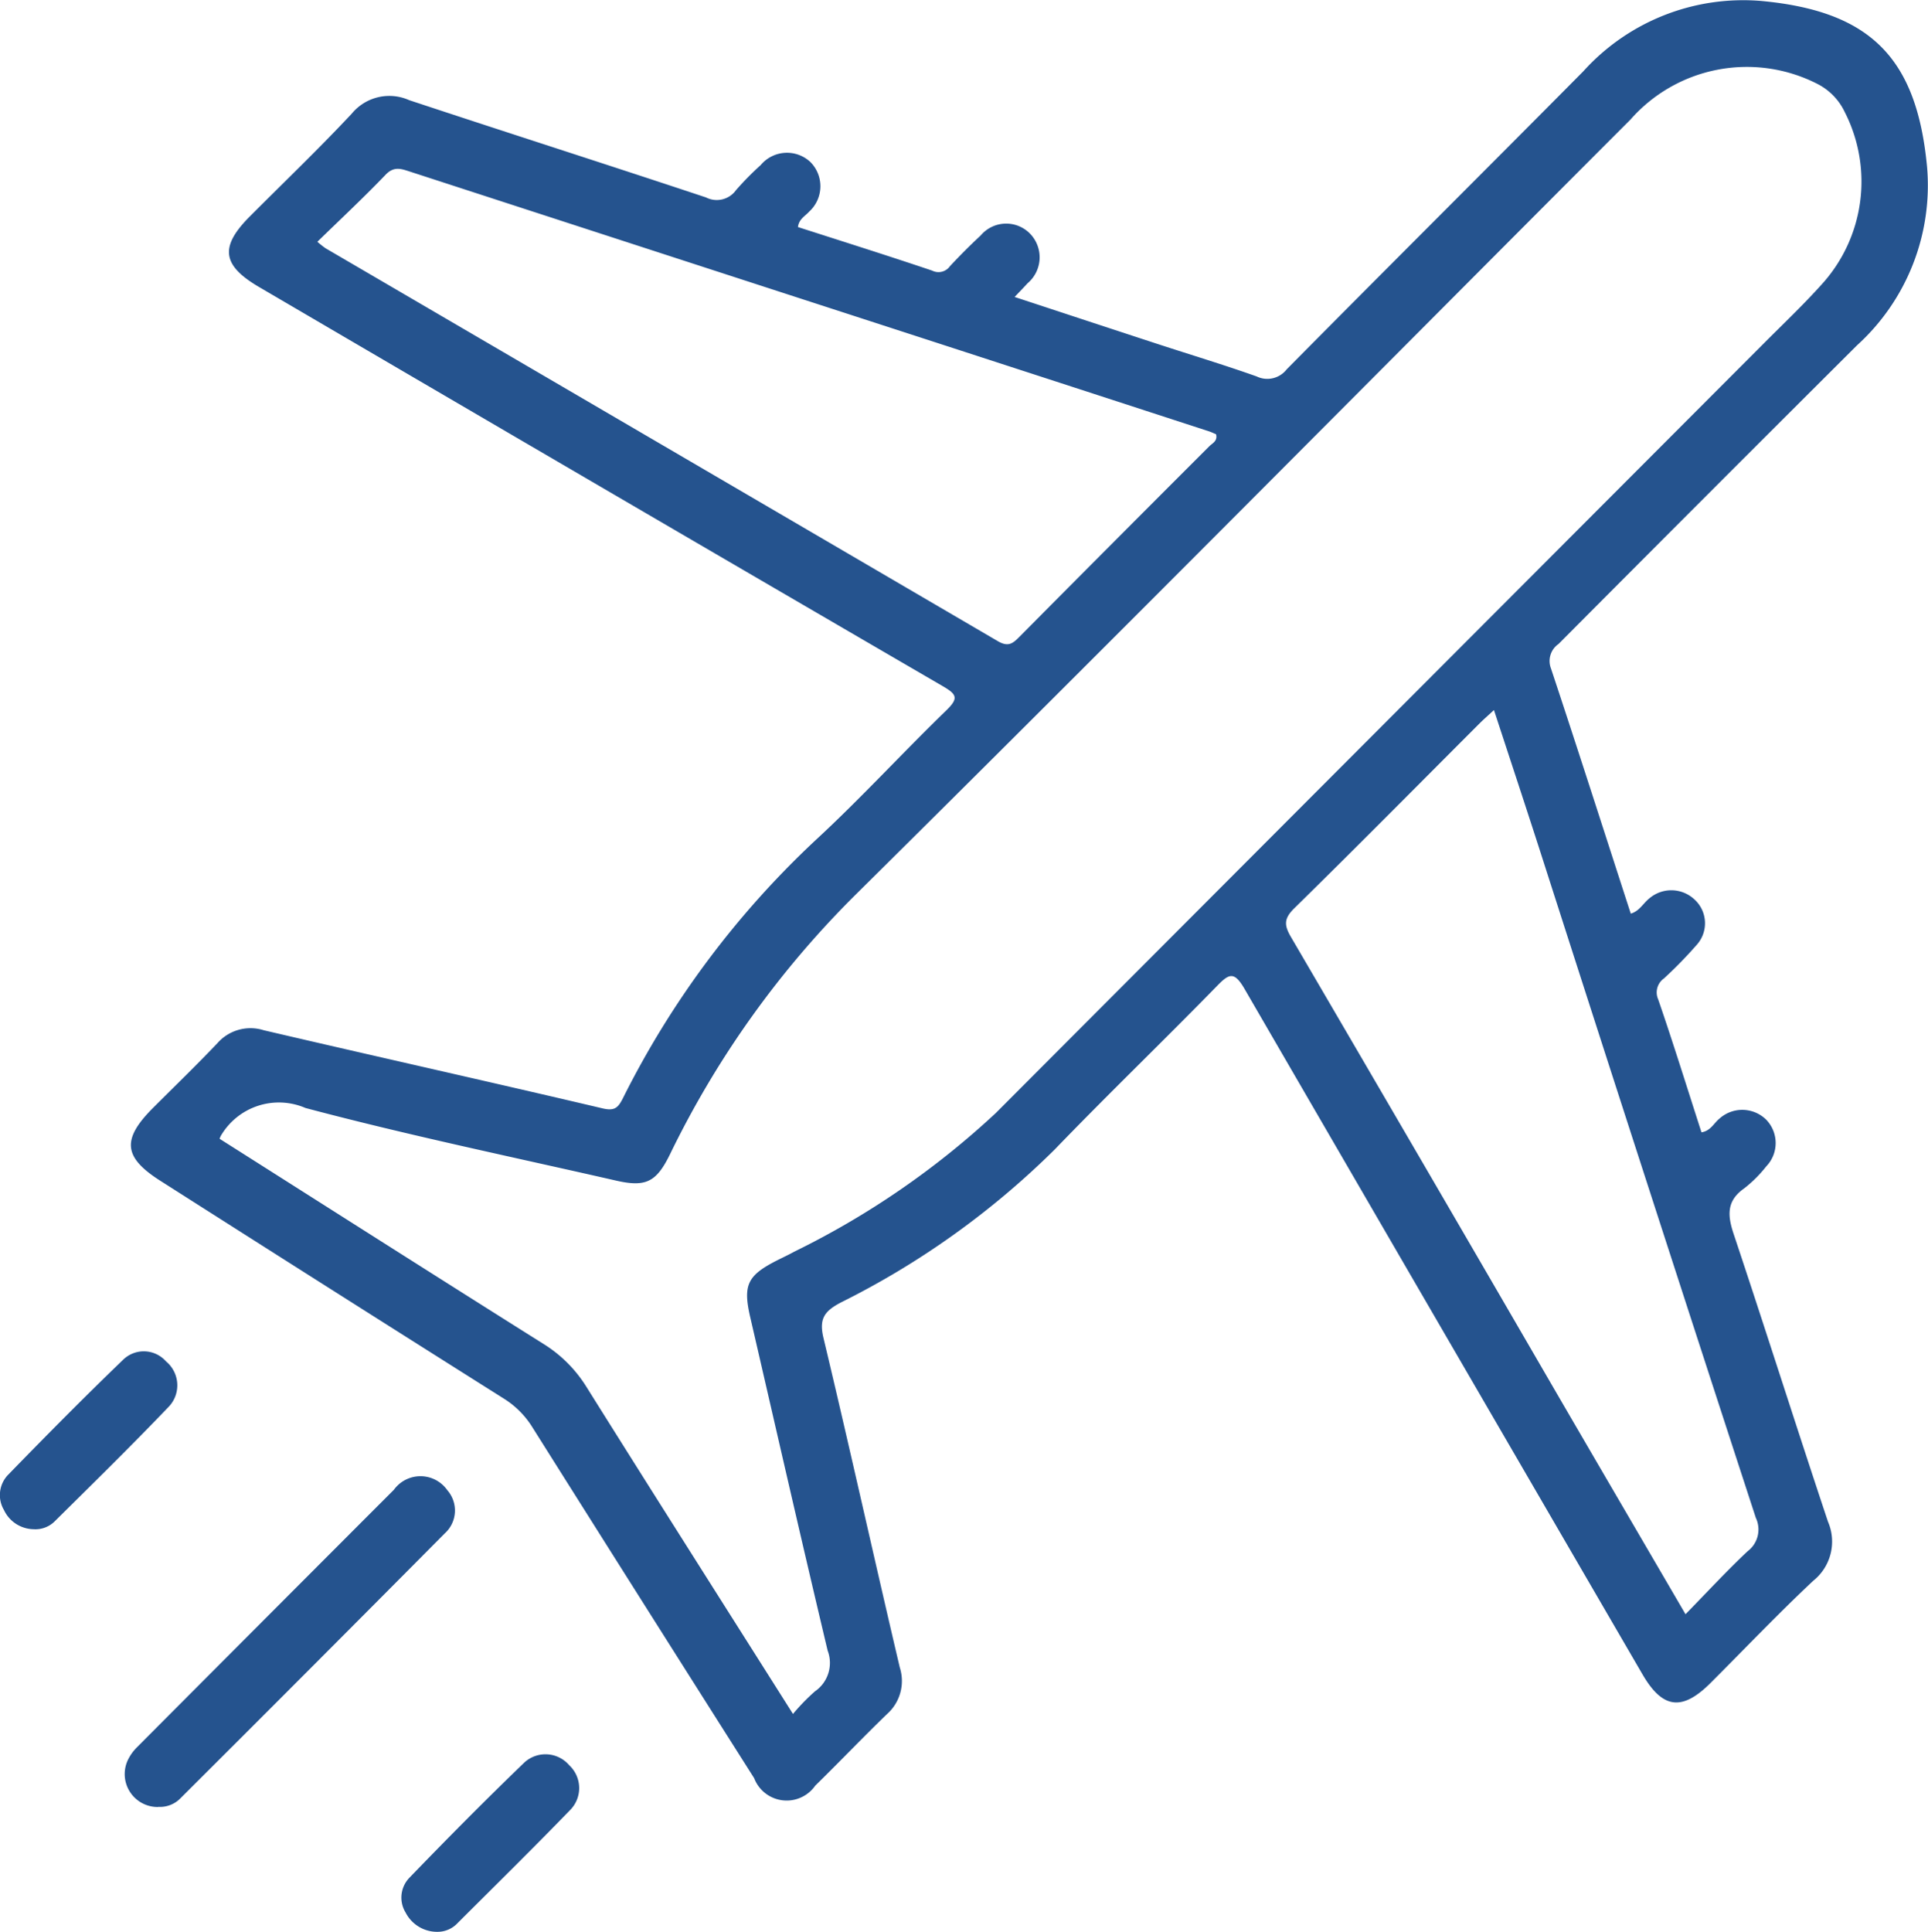 <svg xmlns="http://www.w3.org/2000/svg" xmlns:xlink="http://www.w3.org/1999/xlink" width="68.855" height="68.982" viewBox="0 0 68.855 68.982"><defs><clipPath id="clip-path"><path id="Path_9843" data-name="Path 9843" d="M0,9.9H68.855V-59.077H0Z" transform="translate(0 59.077)" fill="#25538e"></path></clipPath></defs><g id="Group_9217" data-name="Group 9217" transform="translate(0 59.077)"><g id="Group_9216" data-name="Group 9216" transform="translate(0 -59.077)" clip-path="url(#clip-path)"><g id="Group_9212" data-name="Group 9212" transform="translate(4.675 0)"><path id="Path_9839" data-name="Path 9839" d="M3.421,1.164c1.6.515,3.2,1.018,4.794,1.556a.5.5,0,0,0,.629-.156c.351-.378.718-.746,1.1-1.1A1.191,1.191,0,0,1,11.708,1.4,1.213,1.213,0,0,1,11.62,3.17c-.132.144-.267.284-.464.49,1.732.57,3.408,1.123,5.086,1.672,1.185.388,2.381.748,3.556,1.165a.876.876,0,0,0,1.075-.253C24.39,2.688,27.937-.838,31.459-4.391a7.693,7.693,0,0,1,6.358-2.52c3.9.361,5.558,2.032,5.925,5.922a7.712,7.712,0,0,1-2.5,6.375Q35.9,10.709,30.58,16.053a.737.737,0,0,0-.269.873c.967,2.907,1.9,5.827,2.85,8.755.313-.09.446-.377.67-.55a1.207,1.207,0,0,1,1.607.046,1.15,1.15,0,0,1,.095,1.6,15.534,15.534,0,0,1-1.185,1.217.611.611,0,0,0-.207.752c.542,1.572,1.033,3.16,1.545,4.745.326-.049.441-.329.646-.493A1.217,1.217,0,0,1,38,33.042a1.2,1.2,0,0,1,0,1.664,4.592,4.592,0,0,1-.782.782c-.639.446-.607.963-.382,1.635,1.142,3.418,2.228,6.855,3.369,10.274a1.79,1.79,0,0,1-.525,2.106c-1.258,1.179-2.447,2.43-3.668,3.65-1.017,1.016-1.715.928-2.433-.307Q26.469,40.616,19.372,28.377c-.377-.652-.558-.556-1-.1-1.91,1.957-3.882,3.854-5.78,5.823a29.54,29.54,0,0,1-7.642,5.468c-.584.308-.786.576-.62,1.267C5.266,44.748,6.133,48.68,7.055,52.6A1.581,1.581,0,0,1,6.6,54.265c-.869.838-1.7,1.712-2.565,2.557a1.243,1.243,0,0,1-2.181-.269Q-2.115,50.3-6.065,44.025A3.171,3.171,0,0,0-7.086,43q-6.139-3.874-12.26-7.774c-1.329-.844-1.393-1.482-.265-2.61.767-.767,1.547-1.52,2.294-2.306a1.571,1.571,0,0,1,1.659-.464c4.032.942,8.073,1.841,12.1,2.79.423.1.55-.02.718-.348a32.427,32.427,0,0,1,6.893-9.235c1.61-1.486,3.093-3.109,4.668-4.634.441-.429.37-.569-.127-.858Q-3.625,10.451-15.824,3.306c-1.33-.778-1.414-1.437-.334-2.521,1.218-1.221,2.465-2.415,3.643-3.673a1.736,1.736,0,0,1,2.047-.481C-6.939-2.2-3.394-1.068.136.106A.846.846,0,0,0,1.208-.157a10.589,10.589,0,0,1,.88-.893,1.222,1.222,0,0,1,1.77-.113A1.225,1.225,0,0,1,3.818.613c-.141.16-.365.26-.4.551m-.18,53.1a7.537,7.537,0,0,1,.787-.81A1.231,1.231,0,0,0,4.479,52c-.943-3.962-1.846-7.933-2.763-11.9-.269-1.159-.106-1.5.974-2.045.2-.1.4-.193.592-.3a29.668,29.668,0,0,0,7.2-4.951Q24.206,19.048,37.936,5.294c.678-.68,1.377-1.343,2.019-2.055a5.459,5.459,0,0,0,.85-6.178A2.171,2.171,0,0,0,39.8-3.962a5.535,5.535,0,0,0-6.652,1.289C23.938,6.548,14.768,15.806,5.51,24.972a33.874,33.874,0,0,0-6.66,9.3c-.489,1-.865,1.186-1.931.942-3.7-.845-7.422-1.617-11.088-2.592a2.4,2.4,0,0,0-3.027,1,.749.749,0,0,0-.04.1c3.851,2.442,7.7,4.894,11.566,7.325a4.757,4.757,0,0,1,1.539,1.541c2.425,3.873,4.877,7.73,7.373,11.675M-13.743,1.69a3.443,3.443,0,0,0,.29.23q12,7.009,24.006,14.029c.379.223.541.084.782-.16q3.382-3.408,6.777-6.8c.106-.107.3-.181.239-.426-.082-.034-.167-.077-.258-.106Q10.8,6.081,3.5,3.713-3.444,1.457-10.388-.8c-.322-.1-.6-.239-.917.092-.782.816-1.61,1.588-2.438,2.395M35.116,50.7c.765-.782,1.467-1.542,2.217-2.249a.971.971,0,0,0,.294-1.193Q33.72,35.279,29.868,23.279c-.517-1.6-1.046-3.2-1.593-4.868-.229.213-.392.354-.544.507-2.193,2.194-4.372,4.4-6.588,6.573-.386.378-.356.618-.112,1.035q4.815,8.234,9.6,16.484C32.112,45.554,33.6,48.1,35.116,50.7" transform="translate(20.404 6.945)" fill="#25538e"></path></g><g id="Group_9213" data-name="Group 9213" transform="translate(4.456 52.719)"><path id="Path_9840" data-name="Path 9840" d="M.171,1.7A1.176,1.176,0,0,1-.887-.021a1.645,1.645,0,0,1,.3-.408Q4-5.034,8.592-9.628a1.171,1.171,0,0,1,1.908.015,1.1,1.1,0,0,1-.091,1.542Q5.7-3.327.972,1.386a1.019,1.019,0,0,1-.8.309" transform="translate(1.019 10.11)" fill="#25538e"></path></g><g id="Group_9214" data-name="Group 9214" transform="translate(0 48.254)"><path id="Path_9841" data-name="Path 9841" d="M.171.912A1.188,1.188,0,0,1-.879.225,1.044,1.044,0,0,1-.747-1.014C.609-2.408,1.976-3.792,3.376-5.139a1.057,1.057,0,0,1,1.533.058A1.109,1.109,0,0,1,5.033-3.49C3.69-2.084,2.3-.722.919.645A.976.976,0,0,1,.171.912" transform="translate(1.02 5.443)" fill="#25538e"></path></g><g id="Group_9215" data-name="Group 9215" transform="translate(14.338 62.644)"><path id="Path_9842" data-name="Path 9842" d="M.2.91A1.265,1.265,0,0,1-1.045.228,1.02,1.02,0,0,1-.914-1.011c1.352-1.4,2.719-2.78,4.119-4.129A1.116,1.116,0,0,1,4.8-5.031a1.113,1.113,0,0,1,.028,1.6C3.51-2.07,2.158-.741.814.6A.98.98,0,0,1,.2.91" transform="translate(1.193 5.427)" fill="#25538e"></path></g></g></g></svg>